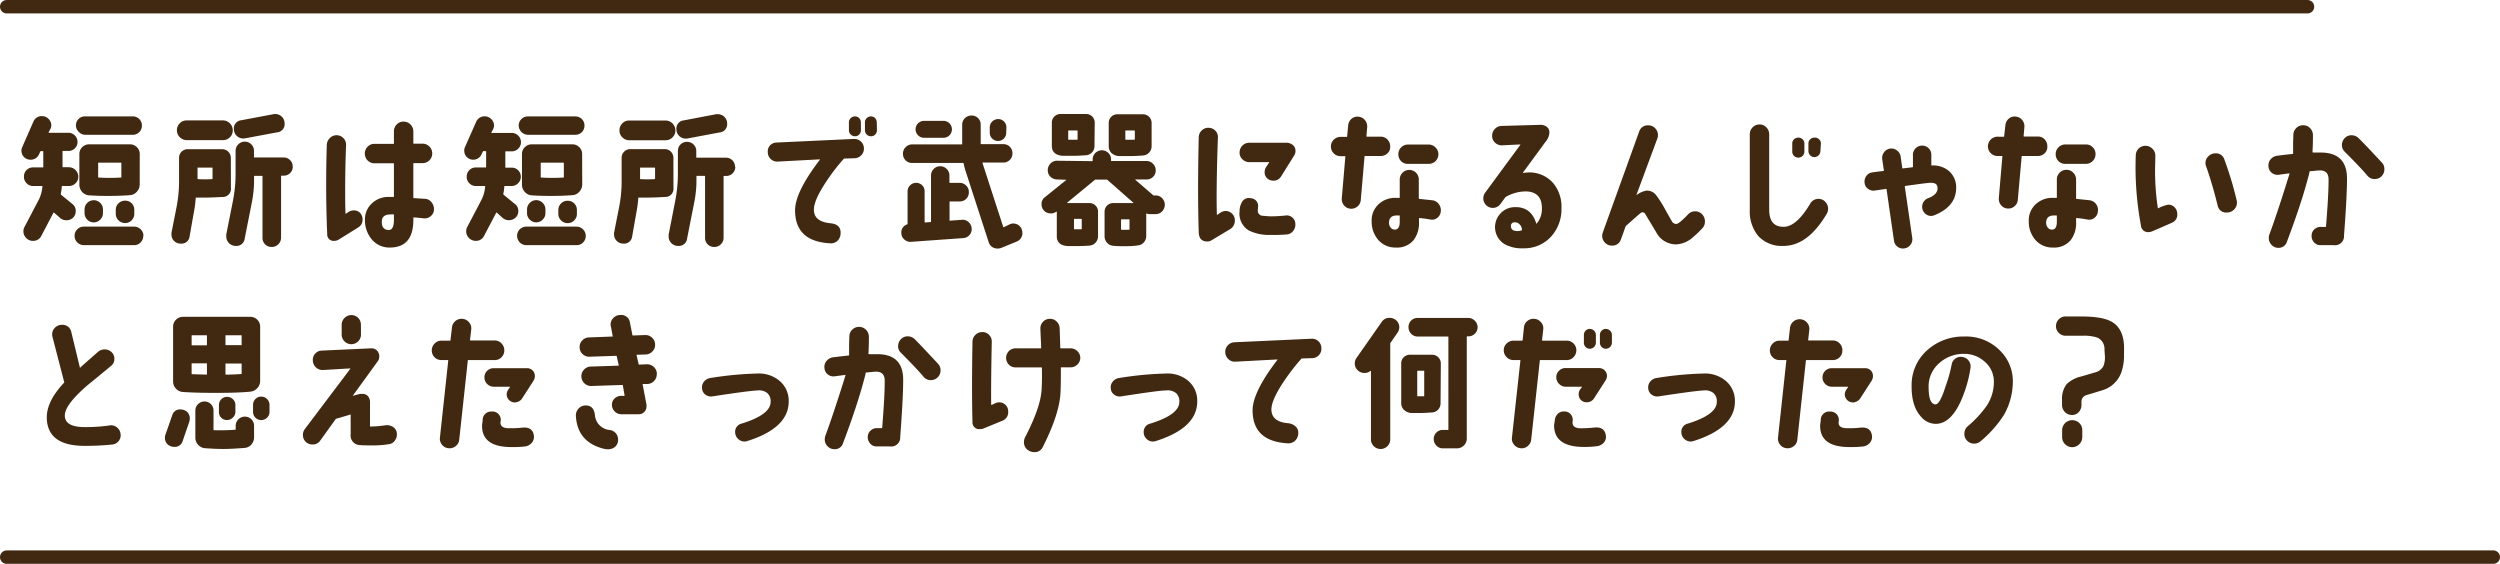 <svg xmlns="http://www.w3.org/2000/svg" viewBox="0 0 558.5 125.96"><defs><style>.cls-1{fill:#412911;}.cls-2{fill:none;stroke:#412911;stroke-linecap:round;stroke-miterlimit:10;stroke-width:3px;}</style></defs><title>アセット 16</title><g id="レイヤー_2" data-name="レイヤー 2"><g id="レイヤー_1-2" data-name="レイヤー 1"><path class="cls-1" d="M17.49,39.46a2,2,0,0,1-.6,1.47,2,2,0,0,1-1.46.62H13.91c-.07,0-.1,0-.1.1a11.66,11.66,0,0,1-.23,1.65.28.28,0,0,0,.06.2l2.59,2.12a1.84,1.84,0,0,1,.69,1.49,2,2,0,0,1-2.08,2.09,2,2,0,0,1-1.43-.53l-1.33-1.16a.09.09,0,0,0-.13,0L9.27,52.62a2,2,0,0,1-1.89,1.19,2,2,0,0,1-1.52-.63,2.08,2.08,0,0,1-.63-1.53,1.82,1.82,0,0,1,.23-.92l3.18-6.07a7.8,7.8,0,0,0,.83-3c0-.07,0-.1-.07-.1h-2a2,2,0,0,1-1.46-.62,2,2,0,0,1-.59-1.47A2,2,0,0,1,7.38,37.4H9.57c.06,0,.1,0,.1-.09V33.86a.09.09,0,0,0-.1-.1H9.14a.14.14,0,0,0-.14.1l-.26.56a2,2,0,0,1-1.89,1.26,2,2,0,0,1-2.06-2,1.94,1.94,0,0,1,.17-.8L7.45,27.2a2,2,0,0,1,1.92-1.26,2,2,0,0,1,1.46.61A2,2,0,0,1,11.46,28a1.82,1.82,0,0,1-.2.8l-.4.76c0,.07,0,.1.06.1h4.35a2,2,0,0,1,1.45.6,2,2,0,0,1,.6,1.46,2,2,0,0,1-2.05,2h-1.2a.09.09,0,0,0-.1.1v3.45c0,.06,0,.09.1.09h1.36a2.12,2.12,0,0,1,2.06,2.06ZM32,52.68a2,2,0,0,1-.6,1.48,1.93,1.93,0,0,1-1.45.61H18.75a2.08,2.08,0,0,1-2.09-2.09,2,2,0,0,1,.61-1.46,2.07,2.07,0,0,1,1.48-.59H30a2.08,2.08,0,0,1,2.05,2Zm-.3-24.62a2,2,0,0,1-.59,1.46,2,2,0,0,1-1.46.59H19.08a1.94,1.94,0,0,1-1.44-.61A2,2,0,0,1,19.08,26H29.65a2,2,0,0,1,1.46.59A2,2,0,0,1,31.7,28.06Zm-.49,13.12a2.39,2.39,0,0,1-.63,1.64A2.19,2.19,0,0,1,29,43.6c-1.46.11-3,.17-4.74.17s-3.17-.05-4.34-.13a2.24,2.24,0,0,1-1.58-.77,2.44,2.44,0,0,1-.61-1.65v-6.8a2.08,2.08,0,0,1,.65-1.55A2.16,2.16,0,0,1,20,32.24h9a2.17,2.17,0,0,1,1.57.63,2.08,2.08,0,0,1,.65,1.55ZM23,47.58a2,2,0,0,1-.6,1.47,2,2,0,0,1-2.92,0,2.06,2.06,0,0,1-.59-1.47v-.76a2.07,2.07,0,0,1,.59-1.48,2.05,2.05,0,0,1,2.92,0,2,2,0,0,1,.6,1.48Zm4.11-8V36.44a.09.09,0,0,0-.1-.1H22s-.07,0-.07.1v3.12c0,.07,0,.1.07.1a38.51,38.51,0,0,0,5,0A.09.09,0,0,0,27.1,39.56ZM30,47.74a2.07,2.07,0,0,1-.59,1.48,2,2,0,0,1-1.46.61,2.08,2.08,0,0,1-2.09-2.09v-.86a2,2,0,0,1,.61-1.46A2.07,2.07,0,0,1,28,44.83,2,2,0,0,1,30,46.88Z"/><path class="cls-1" d="M51.59,42A1.81,1.81,0,0,1,49.66,44c-1.52.09-2.79.14-3.81.14h-2c-.09,0-.13,0-.13.09a21.74,21.74,0,0,1-.3,2.56l-1.06,6a1.81,1.81,0,0,1-2,1.63,2,2,0,0,1-2.05-2.06,2,2,0,0,1,0-.36l1.13-5.73A29.86,29.86,0,0,0,40,40.65v-5.4a1.91,1.91,0,0,1,1.92-1.92h7.72a1.93,1.93,0,0,1,1.93,1.92ZM52,29.12a2.1,2.1,0,0,1-.65,1.56,2.16,2.16,0,0,1-1.57.63H41.71a2.22,2.22,0,0,1-2.19-2.19,2.16,2.16,0,0,1,.63-1.57,2.1,2.1,0,0,1,1.56-.65H49.8A2.22,2.22,0,0,1,52,29.12ZM47.48,39.89V37.54a.09.09,0,0,0-.1-.1H44.23c-.07,0-.1,0-.1.1v2.38c0,.07,0,.1.13.1a27,27,0,0,0,3.08,0C47.43,40,47.48,40,47.48,39.89Zm17.93-2.65a2,2,0,0,1-2.06,2h-.46a.09.09,0,0,0-.1.1V53.11a2,2,0,0,1-.62,1.46,2,2,0,0,1-1.47.6,2,2,0,0,1-2.06-2.06l0-13.72a.09.09,0,0,0-.1-.1H56.86c-.07,0-.1.05-.1.14,0,1.15,0,2-.07,2.65a26.9,26.9,0,0,1-.46,3.31l-1.56,7.89a1.85,1.85,0,0,1-2,1.66,2.1,2.1,0,0,1-2.12-2.13,2.54,2.54,0,0,1,0-.43L52,45.06a31.79,31.79,0,0,0,.63-6V33.69a2.06,2.06,0,0,1,3.51-1.45,2,2,0,0,1,.6,1.45v1.4c0,.06,0,.09.1.09h6.49a2,2,0,0,1,2.06,2.06Zm-1.83-9.68a1.82,1.82,0,0,1-1.65,2L54.7,30.91a2.09,2.09,0,0,1-2.45-2.05,1.82,1.82,0,0,1,1.66-2l7.22-1.36a2.09,2.09,0,0,1,2.45,2Z"/><path class="cls-1" d="M81,49.07a2,2,0,0,1-1,1.76l-4.31,2.68a1.84,1.84,0,0,1-1,.3,1.43,1.43,0,0,1-1.59-1.56Q72.69,43,73,32.4a2.26,2.26,0,0,1,.7-1.57,2.06,2.06,0,0,1,1.56-.62,2.1,2.1,0,0,1,1.49.68,2.08,2.08,0,0,1,.56,1.54q-.2,5.2-.2,10c0,1.77,0,3.51.07,5.24,0,.06,0,.09.1.06l.5-.33A2.28,2.28,0,0,1,79.05,47a1.83,1.83,0,0,1,1.41.59A2.11,2.11,0,0,1,81,49.07Zm15.94-2.15a1.89,1.89,0,0,1-.76,1.4,2,2,0,0,1-1.56.45c-.79-.09-1.53-.15-2.22-.2,0,0-.06,0-.06.1v.47q0,6.16-5.27,6.16A5.07,5.07,0,0,1,83,53.41,6.63,6.63,0,0,1,81.53,49a4.79,4.79,0,0,1,1.58-3.59A5.23,5.23,0,0,1,86.77,44h1.16s.07,0,.07-.1V36.58a.09.09,0,0,0-.1-.1H83.65a2.15,2.15,0,0,1-2.15-2.16,2.14,2.14,0,0,1,.63-1.54,2,2,0,0,1,1.52-.64H87.9A.09.09,0,0,0,88,32V29.35a2.17,2.17,0,0,1,.62-1.54,2.05,2.05,0,0,1,1.53-.64,2.09,2.09,0,0,1,1.54.64,2.12,2.12,0,0,1,.65,1.54V32c0,.06,0,.1.06.1h2a2.05,2.05,0,0,1,1.53.64,2.14,2.14,0,0,1,.63,1.54,2.15,2.15,0,0,1-2.16,2.16h-2s-.06,0-.06.1v7.59a.13.13,0,0,0,.1.13l2.58.16a1.94,1.94,0,0,1,1.43.83A2.36,2.36,0,0,1,96.94,46.92ZM88,49.07V48c0-.06,0-.1-.07-.1l-.63,0c-1.32,0-2,.52-2,1.56q-.06,1.89,1.53,1.92C87.63,51.39,88,50.62,88,49.07Z"/><path class="cls-1" d="M116.35,39.46a2,2,0,0,1-.6,1.47,2,2,0,0,1-1.46.62h-1.52c-.07,0-.1,0-.1.1a11.66,11.66,0,0,1-.23,1.65.28.28,0,0,0,.06.2l2.59,2.12a1.85,1.85,0,0,1,.7,1.49,2,2,0,0,1-.6,1.5,2.19,2.19,0,0,1-2.92.06L111,47.51a.1.1,0,0,0-.14,0l-2.68,5.11a2,2,0,0,1-1.89,1.19,2.15,2.15,0,0,1-2.15-2.16,1.93,1.93,0,0,1,.23-.92l3.18-6.07a7.8,7.8,0,0,0,.83-3c0-.07,0-.1-.07-.1h-2a2,2,0,0,1-1.46-.62,2,2,0,0,1-.59-1.47,2,2,0,0,1,.59-1.46,2,2,0,0,1,1.46-.6h2.19c.07,0,.1,0,.1-.09V33.86c0-.07,0-.1-.1-.1H108a.12.12,0,0,0-.13.1l-.27.56a2,2,0,0,1-1.89,1.26,2,2,0,0,1-2-2,1.94,1.94,0,0,1,.16-.8l2.49-5.63a2,2,0,0,1,1.92-1.26,2,2,0,0,1,1.46.61,2,2,0,0,1,.63,1.44,1.82,1.82,0,0,1-.2.8l-.4.76c0,.07,0,.1.07.1h4.34a2.06,2.06,0,1,1,0,4.11h-1.19c-.07,0-.1,0-.1.1v3.45c0,.06,0,.09.1.09h1.35a2,2,0,0,1,1.45.62A2,2,0,0,1,116.35,39.46Zm14.51,13.22a2.07,2.07,0,0,1-.59,1.48,2,2,0,0,1-1.46.61h-11.2a2.08,2.08,0,0,1-2.09-2.09,2,2,0,0,1,.61-1.46,2.07,2.07,0,0,1,1.48-.59h11.2a2.08,2.08,0,0,1,2.05,2Zm-.29-24.62a2,2,0,0,1-2.06,2.05H117.94a2.1,2.1,0,0,1-2.06-2.05,2,2,0,0,1,.6-1.46,2,2,0,0,1,1.46-.59h10.57a2,2,0,0,1,2.06,2Zm-.5,13.12a2.39,2.39,0,0,1-.63,1.64,2.19,2.19,0,0,1-1.56.78c-1.46.11-3,.17-4.74.17s-3.17-.05-4.34-.13a2.22,2.22,0,0,1-1.57-.77,2.4,2.4,0,0,1-.62-1.65v-6.8a2.08,2.08,0,0,1,.65-1.55,2.17,2.17,0,0,1,1.57-.63h9a2.16,2.16,0,0,1,1.57.63,2.08,2.08,0,0,1,.65,1.55Zm-8.22,6.4a2,2,0,0,1-.6,1.47,2,2,0,0,1-2.91,0,2,2,0,0,1-.6-1.47v-.76a2,2,0,0,1,.6-1.48,2,2,0,0,1,2.91,0,2,2,0,0,1,.6,1.48Zm4.11-8V36.44a.09.09,0,0,0-.1-.1h-5s-.06,0-.06.1v3.12c0,.07,0,.1.06.1a38.51,38.51,0,0,0,5,0C125.93,39.66,126,39.63,126,39.56Zm2.92,8.18a2,2,0,0,1-.6,1.48,2,2,0,0,1-1.46.61,2,2,0,0,1-1.47-.61,2,2,0,0,1-.62-1.48v-.86a2,2,0,0,1,.62-1.46,2,2,0,0,1,1.47-.59,2,2,0,0,1,1.46.59,2,2,0,0,1,.6,1.46Z"/><path class="cls-1" d="M150.45,42A1.81,1.81,0,0,1,148.53,44c-1.53.09-2.8.14-3.81.14h-2c-.08,0-.13,0-.13.09a21.74,21.74,0,0,1-.3,2.56l-1.06,6a1.81,1.81,0,0,1-2,1.63,2,2,0,0,1-1.45-.6,2,2,0,0,1-.6-1.46,2,2,0,0,1,0-.36l1.13-5.73a29.06,29.06,0,0,0,.56-5.64v-5.4a1.93,1.93,0,0,1,1.93-1.92h7.72a1.93,1.93,0,0,1,1.92,1.92Zm.43-12.86a2.1,2.1,0,0,1-.65,1.56,2.16,2.16,0,0,1-1.57.63h-8.09a2.12,2.12,0,0,1-1.54-.65,2.09,2.09,0,0,1-.64-1.54,2.16,2.16,0,0,1,.63-1.57,2.09,2.09,0,0,1,1.55-.65h8.09a2.22,2.22,0,0,1,2.22,2.22Zm-4.54,10.77V37.54c0-.07,0-.1-.1-.1h-3.15a.09.09,0,0,0-.1.1v2.38c0,.07,0,.1.13.1a27.19,27.19,0,0,0,3.09,0C146.29,40,146.34,40,146.34,39.89Zm17.93-2.65a2,2,0,0,1-.6,1.46,2,2,0,0,1-1.46.59h-.46a.09.09,0,0,0-.1.1V53.11a2,2,0,0,1-.61,1.46,2,2,0,0,1-1.48.6,2,2,0,0,1-2.05-2.06l0-13.72a.09.09,0,0,0-.1-.1h-1.72c-.07,0-.1.05-.1.14,0,1.15,0,2-.07,2.65a25.11,25.11,0,0,1-.46,3.31l-1.56,7.89a1.85,1.85,0,0,1-2,1.66,2.07,2.07,0,0,1-1.51-.62,2,2,0,0,1-.61-1.51,2.54,2.54,0,0,1,0-.43l1.43-7.32a31.79,31.79,0,0,0,.63-6V33.69a2,2,0,0,1,2.05-2,2,2,0,0,1,1.46.6,2,2,0,0,1,.6,1.45v1.4c0,.06,0,.09.1.09h6.49a2,2,0,0,1,2.06,2.06Zm-1.83-9.68a1.82,1.82,0,0,1-1.65,2l-7.23,1.36a2.11,2.11,0,0,1-1.84-.58,2,2,0,0,1-.61-1.47,1.82,1.82,0,0,1,1.66-2L160,25.51a2.05,2.05,0,0,1,.37,0,2.08,2.08,0,0,1,2.08,2.08Z"/><path class="cls-1" d="M193,33.13a2.08,2.08,0,0,1-.58,1.54,2.13,2.13,0,0,1-1.51.68l-2.26.07a.26.26,0,0,0-.19.1,44.62,44.62,0,0,0-4.08,5.36c-1.72,2.63-2.58,4.63-2.55,6q0,2.65,3.74,3c1.55.16,2.29.92,2.22,2.29a2.37,2.37,0,0,1-.71,1.64,2.09,2.09,0,0,1-1.67.54c-5.2-.28-7.79-2.75-7.79-7.38q0-4.05,5.53-11.27s0-.08,0-.1l-9.41.5a2.07,2.07,0,0,1-1.56-.57,2.1,2.1,0,0,1-.66-1.52A2.06,2.06,0,0,1,172,32.5a2.12,2.12,0,0,1,1.53-.66l17.19-.8A2.13,2.13,0,0,1,193,33.13Zm-.67-4.08a1.33,1.33,0,0,1-.38,1,1.26,1.26,0,0,1-.94.39,1.35,1.35,0,0,1-1.36-1.36V27.36A1.35,1.35,0,0,1,191,26a1.26,1.26,0,0,1,.94.39,1.33,1.33,0,0,1,.38,1Zm3.58,0a1.38,1.38,0,0,1-.38,1,1.26,1.26,0,0,1-.94.39,1.33,1.33,0,0,1-1.36-1.36V27.36A1.33,1.33,0,0,1,194.55,26a1.26,1.26,0,0,1,.94.39,1.37,1.37,0,0,1,.38,1Z"/><path class="cls-1" d="M217.07,51a2,2,0,0,1-1.89,2.19l-11.6.83a2,2,0,0,1-1.51-.48,1.94,1.94,0,0,1-.71-1.41,1.88,1.88,0,0,1,1.29-2,.13.13,0,0,0,.1-.14V42.74A1.92,1.92,0,0,1,206,41.38a1.84,1.84,0,0,1,.56,1.36V49.6a.09.09,0,0,0,.1.1l1.23-.1c.07,0,.1,0,.1-.1V39.23a2,2,0,0,1,.6-1.48,1.93,1.93,0,0,1,1.45-.61,2,2,0,0,1,1.46.61,2,2,0,0,1,.6,1.48v1.52c0,.07,0,.1.1.1h2.19a2,2,0,0,1,1.45.6,2,2,0,0,1,.6,1.46A2,2,0,0,1,214.42,45h-2.19c-.07,0-.1,0-.1.1V49.2c0,.07,0,.1.1.1l2.65-.2a1.93,1.93,0,0,1,1.49.5A2.09,2.09,0,0,1,217.07,51ZM228.4,52a2,2,0,0,1-1.36,2l-3.38,1.39a2,2,0,0,1-.76.13,2,2,0,0,1-2.06-1.52l-5.1-15.71a13.46,13.46,0,0,1-.46-1.76c0-.08-.07-.13-.14-.13l-11.39,0a1.93,1.93,0,0,1-1.45-.59,2.06,2.06,0,0,1-.58-1.46,2,2,0,0,1,.6-1.47,2,2,0,0,1,1.46-.62h11.07a.09.09,0,0,0,.1-.1V27.86a2,2,0,0,1,.61-1.46,2.06,2.06,0,0,1,1.47-.59,2,2,0,0,1,2.06,2.05V32.1c0,.07,0,.1.1.1h4.93a2,2,0,0,1,2.06,2.06,2,2,0,0,1-2.06,2.05h-4.57c-.06,0-.09,0-.06.07l.06.23,4.57,14.08c0,.07.06.09.1.07l1.46-.7a1.71,1.71,0,0,1,.7-.13,2,2,0,0,1,2,2ZM212.66,28.89a1.88,1.88,0,0,1-1.89,1.89h-4.31a1.87,1.87,0,0,1-1.36-.55,1.88,1.88,0,0,1,0-2.68,1.87,1.87,0,0,1,1.36-.55h4.31a1.88,1.88,0,0,1,1.89,1.89Zm12.13.76a1.82,1.82,0,0,1-.53,1.31,1.85,1.85,0,0,1-3.15-1.31V28.46A1.88,1.88,0,0,1,223,26.6a1.74,1.74,0,0,1,1.3.55,1.82,1.82,0,0,1,.53,1.31Z"/><path class="cls-1" d="M260.22,45.79a2.19,2.19,0,0,1-.63,1.46,2,2,0,0,1-1.46.59H256.9a2.12,2.12,0,0,1-.73-.13c-.06,0-.1,0-.1,0v5a2.11,2.11,0,0,1-.54,1.44,2,2,0,0,1-1.38.68C253,55,252,55,251,55c-.75,0-1.53,0-2.35-.1a1.93,1.93,0,0,1-1.34-.68,2.08,2.08,0,0,1-.55-1.44v-5.5a1.93,1.93,0,0,1,1.92-1.92h4.51c.05,0,.06,0,0-.07l-5.8-5.1a.19.19,0,0,0-.16-.07h-2.49a.2.2,0,0,0-.16.07l-6.2,5.1s0,.05,0,.07h5a1.88,1.88,0,0,1,1.36.56,1.84,1.84,0,0,1,.56,1.36v5.47a2.11,2.11,0,0,1-.54,1.44,2,2,0,0,1-1.38.68c-.9.07-1.83.1-2.78.1h-2.09c-1.61-.11-2.42-.84-2.42-2.19v-5.5s-.05,0-.1,0a1.94,1.94,0,0,1-1.22.4,2.06,2.06,0,0,1-1.49-.58,2,2,0,0,1-.6-1.48,1.88,1.88,0,0,1,.73-1.55l4.77-3.85s0-.06,0-.06l-2.06-.07a2.13,2.13,0,0,1-1.45-.61,1.94,1.94,0,0,1-.6-1.45,2.09,2.09,0,0,1,.6-1.49,1.91,1.91,0,0,1,1.45-.63L244,36c.07,0,.1,0,.1-.1v-.26a2.06,2.06,0,0,1,3.52-1.46,2,2,0,0,1,.59,1.46v.26c0,.07,0,.09.1.07h7.82a1.93,1.93,0,0,1,1.46.63,2.08,2.08,0,0,1,.6,1.49,2,2,0,0,1-2.06,2h-2.51s-.06.05,0,.07l4,3.45a.23.23,0,0,0,.16.06h.44a1.89,1.89,0,0,1,1.42.63A2.06,2.06,0,0,1,260.22,45.79ZM244.51,32.63A2,2,0,0,1,244,34a2,2,0,0,1-1.36.68c-1.13.09-2.19.13-3.18.13h-2.09c-1.59-.15-2.39-.89-2.39-2.22v-5.2a1.93,1.93,0,0,1,1.92-1.92h5.74a1.91,1.91,0,0,1,1.92,1.92Zm-3.78-1.55V29.25c0-.06,0-.1-.06-.1h-1.93a.09.09,0,0,0-.1.1v1.86c0,.07,0,.1.07.1l2,0S240.73,31.14,240.73,31.08Zm.93,20V49c0-.07,0-.1-.1-.1H240c-.05,0-.07,0-.07.1v2.12c0,.07,0,.1.07.1l1.62,0S241.66,51.12,241.66,51.06Zm15.61-18.43a2.06,2.06,0,0,1-.55,1.43,2,2,0,0,1-1.38.66c-1.12.09-2.17.13-3.14.13h-2.09a2.67,2.67,0,0,1-1.86-.73,2.16,2.16,0,0,1-.56-1.49v-5.2a1.91,1.91,0,0,1,1.92-1.92h5.73a1.93,1.93,0,0,1,1.93,1.92Zm-4.94,18.59V49.1a.09.09,0,0,0-.1-.1h-1.69a.09.09,0,0,0-.1.1v2.12c0,.07,0,.1.07.1a17,17,0,0,0,1.75,0C252.31,51.32,252.33,51.29,252.33,51.22Zm1.19-20.14V29.25a.09.09,0,0,0-.1-.1H251.5a.09.09,0,0,0-.1.1v1.86c0,.07,0,.1.07.1l2,0S253.52,31.14,253.52,31.08Z"/><path class="cls-1" d="M275.86,49.24a2.2,2.2,0,0,1-1.13,2l-4.14,2.48a1.63,1.63,0,0,1-.86.23c-1.24,0-1.88-.66-1.93-2q-.29-9,0-21.31a2.15,2.15,0,0,1,.68-1.51,2.05,2.05,0,0,1,1.54-.58,2.12,2.12,0,0,1,1.5.65,2,2,0,0,1,.56,1.5q-.4,11.31-.23,17.24c0,.08,0,.11.06.06l.7-.46a2.16,2.16,0,0,1,1.22-.4,2,2,0,0,1,1.43.61A2,2,0,0,1,275.86,49.24Zm13.52.79a2.21,2.21,0,0,1-.5,1.57,1.92,1.92,0,0,1-1.42.78c-1.24.09-2.45.13-3.62.1a10.18,10.18,0,0,1-4.87-1,4.4,4.4,0,0,1-2.05-4.28,4,4,0,0,1,.59-2.15,1.75,1.75,0,0,1,1.93-.76,1.71,1.71,0,0,1,1.62,1.85A7.61,7.61,0,0,0,281,47a1.1,1.1,0,0,0,1,1.2c.18,0,.77.08,1.76.13.51,0,1.61,0,3.31-.17A1.92,1.92,0,0,1,289.38,50Zm-.27-15.28-2.88,4.61a1.94,1.94,0,0,1-1.76,1,2,2,0,0,1-1.39-.53,1.79,1.79,0,0,1-.56-1.36,2.21,2.21,0,0,1,.4-1.26l.62-.92s0,0,0-.07H279.1a2.14,2.14,0,0,1-1.54-.63,2,2,0,0,1-.64-1.52,2.19,2.19,0,0,1,2.18-2.19l8.19,0a2.33,2.33,0,0,1,1.51.5,1.64,1.64,0,0,1,.61,1.36A1.82,1.82,0,0,1,289.11,34.75Z"/><path class="cls-1" d="M310.57,32.7a1.92,1.92,0,0,1-.59,1.54,2.14,2.14,0,0,1-1.56.61l-3.48,0a.09.09,0,0,0-.1.1L304,44.66a2.05,2.05,0,0,1-.76,1.48,2.1,2.1,0,0,1-1.59.48,2.06,2.06,0,0,1-1.43-.78,2.2,2.2,0,0,1-.46-1.58l.79-9.27c0-.07,0-.1-.06-.1h-.86a2.16,2.16,0,1,1,0-4.31h1.22c.07,0,.1,0,.1-.1l.23-2.45a2.22,2.22,0,0,1,.75-1.49,2,2,0,0,1,1.57-.47,2.08,2.08,0,0,1,1.44.78,2.17,2.17,0,0,1,.49,1.58l-.17,2a.09.09,0,0,0,.1.1h3.08a2,2,0,0,1,1.51.63A2.17,2.17,0,0,1,310.57,32.7Zm11.31,14.51a2.06,2.06,0,0,1-.78,1.46,1.88,1.88,0,0,1-1.58.37,22.86,22.86,0,0,0-2.45-.33s0,0-.07.09v.8a6.16,6.16,0,0,1-1.26,4.11,4.79,4.79,0,0,1-3.91,1.59,5,5,0,0,1-3.94-1.72,6.15,6.15,0,0,1-1.46-4.11,4.9,4.9,0,0,1,1.51-3.81,5.4,5.4,0,0,1,3.89-1.46h.77c.06,0,.1,0,.1-.07v-4a2.16,2.16,0,0,1,.63-1.55,2.12,2.12,0,0,1,3,0,2.16,2.16,0,0,1,.63,1.55v4.2a.09.09,0,0,0,.1.1l2.85.3a2.1,2.1,0,0,1,1.48.81A2.28,2.28,0,0,1,321.88,47.21Zm-9.18,2.32V48.24c0-.06,0-.1-.07-.1l-.6,0c-1.1,0-1.68.51-1.72,1.52a1.72,1.72,0,0,0,.33,1.15,1.17,1.17,0,0,0,1,.48C312.34,51.28,312.7,50.7,312.7,49.53Zm8.64-15.07a2.15,2.15,0,0,1-2.15,2.15h-4.61A2.07,2.07,0,0,1,313,36a2.14,2.14,0,0,1-.61-1.56,2.15,2.15,0,0,1,2.15-2.15l4.61,0a2.06,2.06,0,0,1,1.52.63A2.08,2.08,0,0,1,321.34,34.46Z"/><path class="cls-1" d="M348.83,46.55a9.07,9.07,0,0,1-2.4,6.4,8.13,8.13,0,0,1-6.21,2.52,7.79,7.79,0,0,1-4.21-1,4.45,4.45,0,0,1-.81-6.78,4.39,4.39,0,0,1,3-1.41q3.84-.2,5,3.65c0,.06.06.08.1,0a5,5,0,0,0,1.16-3.41c0-2.34-1.07-3.59-3.28-3.75a8.87,8.87,0,0,0-4.8,1.23l-.13.13-1.06,1.46a2.11,2.11,0,0,1-3.2.23,2.14,2.14,0,0,1-.18-2.81l7.82-10.64s0-.08,0-.1l-4.07.2a2.08,2.08,0,0,1-1.56-.6,2,2,0,0,1-.66-1.52,2.14,2.14,0,0,1,.61-1.54,2.11,2.11,0,0,1,1.51-.68l8.61-.24a2.24,2.24,0,0,1,1.45.42,1.47,1.47,0,0,1,.61,1.24,3.22,3.22,0,0,1-.76,2l-5.14,7s0,.08,0,.1a8.88,8.88,0,0,1,1.66-.13,7,7,0,0,1,5.17,2.48A8.22,8.22,0,0,1,348.83,46.55ZM340,51.32a1.67,1.67,0,0,0-.49-1.16,1.39,1.39,0,0,0-1.13-.49.76.76,0,0,0-.83.89c0,.71.51,1.06,1.46,1.06a2.93,2.93,0,0,0,.93-.16A.16.16,0,0,0,340,51.32Z"/><path class="cls-1" d="M380.3,51A26.7,26.7,0,0,1,378,53.18a6,6,0,0,1-3.61,1.42A5,5,0,0,1,370,51.89l-2.51-4.18a.57.57,0,0,0-.47-.26.6.6,0,0,0-.53.16q-.76.63-3.25,2.85l-.1.17-1,2.78a2,2,0,0,1-2.05,1.46,2.06,2.06,0,0,1-1.53-.65,2.12,2.12,0,0,1-.63-1.54,2.39,2.39,0,0,1,.13-.73l8.12-22.53A2,2,0,0,1,368.24,28a2.06,2.06,0,0,1,1.52.65,2.17,2.17,0,0,1,.5,2.27l-4.67,12.59a.13.13,0,0,0,0,.07,5.33,5.33,0,0,1,2.22-1,2.58,2.58,0,0,1,2.15,1,22.4,22.4,0,0,1,1.83,2.82c.55,1,1.11,2,1.69,3a1.12,1.12,0,0,0,1,.63c.4,0,1.27-.71,2.62-2.12a2.1,2.1,0,0,1,1.59-.7,2.07,2.07,0,0,1,1.56.66,2.25,2.25,0,0,1,.63,1.59A2.12,2.12,0,0,1,380.3,51Z"/><path class="cls-1" d="M408.1,47.74q-4.22,7.2-9.71,7.2a7.15,7.15,0,0,1-5.6-2.22,8.62,8.62,0,0,1-1.89-5.8q0-3.62,0-16.94a2.12,2.12,0,0,1,.65-1.54,2.09,2.09,0,0,1,1.54-.64,2,2,0,0,1,1.52.66,2.18,2.18,0,0,1,.63,1.56l0,16.83q0,3.94,3.38,3.81c1.83-.07,3.76-1.78,5.77-5.14a2.07,2.07,0,0,1,1.85-1.09,2,2,0,0,1,1.53.66,2.2,2.2,0,0,1,.63,1.56A2.05,2.05,0,0,1,408.1,47.74Zm-5-14a1.36,1.36,0,1,1-2.71,0V32.07a1.24,1.24,0,0,1,.39-.94,1.39,1.39,0,0,1,1.93,0,1.24,1.24,0,0,1,.39.94Zm3.58,0a1.37,1.37,0,0,1-1.36,1.36A1.35,1.35,0,0,1,404,33.76V32.07a1.24,1.24,0,0,1,.39-.94,1.34,1.34,0,0,1,1-.39,1.3,1.3,0,0,1,1,.39,1.22,1.22,0,0,1,.4.94Z"/><path class="cls-1" d="M437,42.21q-.13,4-4.94,5.9a1.72,1.72,0,0,1-.66.13,1.9,1.9,0,0,1-1.4-.61,2,2,0,0,1-.59-1.41,2.06,2.06,0,0,1,1.49-2c1.3-.53,1.95-1.25,1.95-2.15s-.51-1.25-1.55-1.23c-.62,0-2.5.26-5.64.7-.08,0-.13.06-.13.13l1.66,11.43a2,2,0,0,1-.37,1.56,2,2,0,0,1-1.36.83,2,2,0,0,1-1.55-.37,2,2,0,0,1-.8-1.39l-1.65-11.43a.09.09,0,0,0-.1-.1l-2.49.36a2,2,0,0,1-1.54-.36,1.89,1.89,0,0,1-.78-1.36,2.1,2.1,0,0,1,.4-1.54,1.9,1.9,0,0,1,1.34-.79c.56-.08,1.4-.19,2.5-.32a.13.13,0,0,0,.07-.13l-.37-2.45a2.07,2.07,0,0,1,.38-1.55,2,2,0,0,1,2.89-.46,2,2,0,0,1,.84,1.34l.37,2.59c0,.06,0,.1.06.1l2.26-.27a.1.1,0,0,0,.06-.1V34.59a2.06,2.06,0,0,1,3.52-1.46,2,2,0,0,1,.59,1.46v2.28c0,.07,0,.1.07.1a5.47,5.47,0,0,1,4,1.35A4.9,4.9,0,0,1,437,42.21Z"/><path class="cls-1" d="M457.37,32.7a1.92,1.92,0,0,1-.59,1.54,2.14,2.14,0,0,1-1.56.61l-3.48,0c-.07,0-.1,0-.1.1l-.86,9.67a2.05,2.05,0,0,1-.76,1.48,2.1,2.1,0,0,1-1.59.48,2.06,2.06,0,0,1-1.43-.78,2.2,2.2,0,0,1-.46-1.58l.79-9.27c0-.07,0-.1-.06-.1h-.86a2.16,2.16,0,1,1,0-4.31h1.22c.07,0,.1,0,.1-.1L448,28a2.22,2.22,0,0,1,.75-1.49,2,2,0,0,1,1.57-.47,2.08,2.08,0,0,1,1.44.78,2.17,2.17,0,0,1,.49,1.58l-.17,2a.09.09,0,0,0,.1.1h3.08a2,2,0,0,1,1.51.63A2.17,2.17,0,0,1,457.37,32.7Zm11.3,14.51a2,2,0,0,1-.77,1.46,1.88,1.88,0,0,1-1.58.37,22.86,22.86,0,0,0-2.45-.33s0,0-.07.09v.8a6.16,6.16,0,0,1-1.26,4.11,4.79,4.79,0,0,1-3.91,1.59,5,5,0,0,1-3.94-1.72,6.15,6.15,0,0,1-1.46-4.11,4.9,4.9,0,0,1,1.51-3.81,5.4,5.4,0,0,1,3.89-1.46h.77c.06,0,.1,0,.1-.07v-4a2.19,2.19,0,0,1,.62-1.55,2.05,2.05,0,0,1,1.53-.64,2,2,0,0,1,1.52.64,2.16,2.16,0,0,1,.63,1.55v4.2a.09.09,0,0,0,.1.1l2.85.3a2.1,2.1,0,0,1,1.48.81A2.22,2.22,0,0,1,468.67,47.21Zm-9.17,2.32V48.24c0-.06,0-.1-.07-.1l-.6,0c-1.1,0-1.68.51-1.72,1.52a1.72,1.72,0,0,0,.33,1.15,1.17,1.17,0,0,0,1,.48C459.14,51.28,459.5,50.7,459.5,49.53Zm8.64-15.07A2.15,2.15,0,0,1,466,36.61h-4.61a2.07,2.07,0,0,1-1.54-.63,2.14,2.14,0,0,1-.61-1.56,2.15,2.15,0,0,1,2.15-2.15l4.61,0a2.06,2.06,0,0,1,1.52.63A2.08,2.08,0,0,1,468.14,34.46Z"/><path class="cls-1" d="M486.18,46.85a2.19,2.19,0,0,1,.23,1,1.92,1.92,0,0,1-1.23,1.92c-1.35.6-2.79,1.23-4.34,1.89a2.4,2.4,0,0,1-.93.2,1.57,1.57,0,0,1-1.62-1.46,71,71,0,0,1-1.16-15.71,2.16,2.16,0,0,1,.68-1.54,2.18,2.18,0,0,1,3.1.14,2.07,2.07,0,0,1,.59,1.57c0,1.17-.06,2.25-.06,3.25a56.42,56.42,0,0,0,.63,8.42s0,0,.06,0a8.89,8.89,0,0,1,2.22-.8A1.92,1.92,0,0,1,486.18,46.85Zm13.48-2.15a2,2,0,0,1,.07.56,2.11,2.11,0,0,1-.66,1.57,2.23,2.23,0,0,1-1.59.65,1.92,1.92,0,0,1-2.06-1.59q-1.26-5.07-2.58-8.75a2,2,0,0,1-.14-.7,2.06,2.06,0,0,1,.67-1.54,2.15,2.15,0,0,1,1.55-.64,1.93,1.93,0,0,1,2,1.36A77.16,77.16,0,0,1,499.66,44.7Z"/><path class="cls-1" d="M524.32,39.89q0,4-.67,12.76a2,2,0,0,1-2.28,2.12l-3,0a1.82,1.82,0,0,1-1.43-.65,2.08,2.08,0,0,1-.53-1.51,1.92,1.92,0,0,1,.65-1.41,2,2,0,0,1,1.47-.51l1,0c.07,0,.1,0,.1-.1q.6-7.35.57-10.5c0-1.46-.75-2.13-2.26-2-.31,0-.93.1-1.88.16-.05,0-.08,0-.1.1-.09.45-.21.94-.37,1.49Q514.07,45.6,510.9,54A1.91,1.91,0,0,1,509,55.37a2.06,2.06,0,0,1-1.52-.65,2.12,2.12,0,0,1-.63-1.54,2.32,2.32,0,0,1,.13-.8c1.06-2.82,2.51-7.18,4.34-13.05,0-.09.08-.27.17-.53,0,0,0-.07-.07-.07q-1.15.14-2.28.3a2,2,0,0,1-1.59-.4,1.89,1.89,0,0,1-.77-1.42,2.08,2.08,0,0,1,.47-1.61,2.28,2.28,0,0,1,1.49-.81c.82-.11,2-.25,3.41-.4.07,0,.11,0,.13-.07,0-.42,0-1.09,0-2s.05-1.63.05-2.12a2.16,2.16,0,0,1,.63-1.57,2.1,2.1,0,0,1,1.56-.65,2.06,2.06,0,0,1,1.54.63,2.26,2.26,0,0,1,.65,1.56c0,.79,0,2.06-.1,3.81l.1.1,1.39,0Q524.32,33.92,524.32,39.89Zm7.78-3.58a2,2,0,0,1,.57,1.46A2.15,2.15,0,0,1,530.48,40a2,2,0,0,1-1.56-.7q-1.45-1.75-5.17-5.47a1.94,1.94,0,0,1-.56-1.42,2.14,2.14,0,0,1,.61-1.54,2,2,0,0,1,1.51-.65,2.2,2.2,0,0,1,1.62.66Q528.3,32.21,532.1,36.31Z"/><path class="cls-1" d="M26.93,96.91a2,2,0,0,1-.4,1.59,2,2,0,0,1-1.42.8,56.72,56.72,0,0,1-6.66.3q-7.95-.16-8-6.36c0-2.39,1.27-5,3.88-7.76a.15.15,0,0,0,0-.16L11.72,75.24a2.33,2.33,0,0,1-.07-.53,2.06,2.06,0,0,1,.65-1.52,2.14,2.14,0,0,1,1.54-.63,2,2,0,0,1,2.09,1.62l1.92,7.95c0,.07,0,.08.07,0,1-.93,2.37-2.11,4-3.55a2.27,2.27,0,0,1,3,.08,2,2,0,0,1,.63,1.51,1.91,1.91,0,0,1-.73,1.56l-4.47,3.68a31.94,31.94,0,0,0-3.68,3.41q-2.19,2.42-2.19,4c0,1.66,1.38,2.52,4.08,2.59a37.16,37.16,0,0,0,5.93-.37,2,2,0,0,1,1.59.4A2.09,2.09,0,0,1,26.93,96.91Z"/><path class="cls-1" d="M42.25,94.33l-1.46,4.24a1.8,1.8,0,0,1-1.89,1.26,2,2,0,0,1-.83-.17,1.92,1.92,0,0,1-1.22-1.92A2.17,2.17,0,0,1,37,97l1.49-4.27a1.78,1.78,0,0,1,1.86-1.26,2.19,2.19,0,0,1,.83.16,1.94,1.94,0,0,1,1.22,1.92A2.48,2.48,0,0,1,42.25,94.33Zm15.87-9.25a2.33,2.33,0,0,1-.64,1.63,2.43,2.43,0,0,1-1.58.79c-1.85.18-4.34.27-7.45.27s-5.73-.07-7.56-.2a2.26,2.26,0,0,1-1.59-.75,2.32,2.32,0,0,1-.63-1.64V73a2.17,2.17,0,0,1,.65-1.58,2.13,2.13,0,0,1,1.57-.64h15A2.19,2.19,0,0,1,58.12,73Zm-11.89-8V75c0-.07,0-.1-.07-.1H42.91c-.06,0-.1,0-.1.07v2.08a.09.09,0,0,0,.1.1h3.25S46.23,77.13,46.23,77.06Zm0,6.53V81.27c0-.06,0-.1-.07-.1H42.91a.09.09,0,0,0-.1.1v2.22a.09.09,0,0,0,.1.1l3.22.1A.09.09,0,0,0,46.23,83.59Zm10.53,14a2.52,2.52,0,0,1-.59,1.69,2.21,2.21,0,0,1-1.59.77c-1.95.15-3.5.23-4.68.23s-2.53-.06-4.07-.17a2.24,2.24,0,0,1-1.56-.76,2.34,2.34,0,0,1-.63-1.62V91.74a2,2,0,0,1,.6-1.45,2,2,0,0,1,1.46-.6,2,2,0,0,1,2,2V96a.09.09,0,0,0,.1.1A44.18,44.18,0,0,0,52.59,96s.06,0,.06-.1v-.76a2.06,2.06,0,0,1,3.52-1.46,2,2,0,0,1,.59,1.46ZM52.59,92A1.7,1.7,0,0,1,52,93.3a1.78,1.78,0,0,1-1.31.53,1.72,1.72,0,0,1-1.29-.53A1.76,1.76,0,0,1,48.91,92V90.49a1.8,1.8,0,0,1,.53-1.3,1.76,1.76,0,0,1,1.29-.53,1.82,1.82,0,0,1,1.31.53,1.74,1.74,0,0,1,.55,1.3Zm1.39-15V75c0-.07,0-.1-.1-.1H50.47c-.07,0-.1,0-.1.1v2c0,.07,0,.1.1.1h3.41C54,77.16,54,77.13,54,77.06Zm0,6.37V81.31c0-.07,0-.1-.1-.1H50.47c-.07,0-.1,0-.1.1v2.28c0,.07,0,.1.1.1.24,0,1.38,0,3.41-.13A.13.13,0,0,0,54,83.43Zm6.23,8.65a1.72,1.72,0,0,1-.55,1.29,1.82,1.82,0,0,1-1.31.53,1.81,1.81,0,0,1-1.82-1.82V90.45a1.84,1.84,0,0,1,.53-1.31,1.76,1.76,0,0,1,1.29-.54,1.86,1.86,0,0,1,1.86,1.85Z"/><path class="cls-1" d="M88.64,96.68a2.3,2.3,0,0,1-.38,1.68,1.86,1.86,0,0,1-1.4.87,20.2,20.2,0,0,1-3.09.27c-1.76,0-2.87,0-3.31-.07A2.13,2.13,0,0,1,78.34,97V92.67c0-.06,0-.09-.07-.06l-3.11.92a.22.22,0,0,0-.17.1l-3.44,4.78a2,2,0,0,1-1.73.89,2.17,2.17,0,0,1-1.29-.4,2.1,2.1,0,0,1-.86-1.75,2.08,2.08,0,0,1,.4-1.26l10.2-13.52c0-.05,0-.07,0-.07l-6.13.36a2.17,2.17,0,0,1-2.25-2.08A2,2,0,0,1,70.42,79a2,2,0,0,1,1.49-.68l10.94-.5a1.72,1.72,0,0,1,1.39.51,1.89,1.89,0,0,1,.49,1.31,1.83,1.83,0,0,1-.29,1l-5.6,7.72s0,.07,0,.07l1.42-.4A2.3,2.3,0,0,1,81,88a1.52,1.52,0,0,1,1.3.63,2.11,2.11,0,0,1,.36,1.22v5.34a.09.09,0,0,0,.1.1A25.73,25.73,0,0,0,86.16,95a2.45,2.45,0,0,1,1.62.37A1.8,1.8,0,0,1,88.64,96.68Zm-8-21.8a2.16,2.16,0,0,1-4.31,0V72.52A2.14,2.14,0,0,1,77,71a2.14,2.14,0,0,1,3,0,2.14,2.14,0,0,1,.63,1.54Z"/><path class="cls-1" d="M112.66,78.29a2.08,2.08,0,0,1-.63,1.53,2.05,2.05,0,0,1-1.52.62h-5.9a.09.09,0,0,0-.1.1l-1.92,17.7a2,2,0,0,1-.81,1.44,2.13,2.13,0,0,1-1.61.45,2,2,0,0,1-1.44-.8,2.1,2.1,0,0,1-.45-1.59l1.86-17.2c0-.06,0-.1-.07-.1H98.61a2.13,2.13,0,0,1-2.15-2.15,2.12,2.12,0,0,1,.63-1.54,2.06,2.06,0,0,1,1.52-.65h1.93q.09,0,.09-.06l.34-2.89a2.16,2.16,0,0,1,2.38-1.92,2.11,2.11,0,0,1,1.46.8,2,2,0,0,1,.46,1.59L105,76s0,.06.07.06h5.43a2,2,0,0,1,1.52.65A2.12,2.12,0,0,1,112.66,78.29Zm6.6,19a2,2,0,0,1-.45,1.62,2.34,2.34,0,0,1-1.54.83,24.13,24.13,0,0,1-3.38.13c-4.18-.08-6.24-1.7-6.2-4.83,0-.18.07-.55.14-1.1a1.88,1.88,0,0,1,2-2,1.85,1.85,0,0,1,2,2.25c-.13.86.36,1.35,1.46,1.46a23.14,23.14,0,0,0,3.52-.13C118.26,95.42,119.08,96,119.26,97.28Zm-.14-12.13-2.41,3.74a2,2,0,0,1-1.76,1,1.81,1.81,0,0,1-1.76-1.75,1.91,1.91,0,0,1,.37-1.13l.36-.53s0-.08,0-.1h-3.61a2.08,2.08,0,0,1-2.09-2.09,2,2,0,0,1,.61-1.46,2.07,2.07,0,0,1,1.48-.59h7.39a1.76,1.76,0,0,1,1.27.49,1.68,1.68,0,0,1,.52,1.26A1.93,1.93,0,0,1,119.12,85.15Z"/><path class="cls-1" d="M135.78,100.36a2.85,2.85,0,0,1-.73-.07q-6-1.42-6.39-7.25a2.29,2.29,0,0,1,.51-1.68,2.13,2.13,0,0,1,1.54-.78c1.28-.06,2,.63,2.19,2.09a3.64,3.64,0,0,0,3.18,3.38,2.12,2.12,0,0,1,2,2.16,2,2,0,0,1-.63,1.57A2.29,2.29,0,0,1,135.78,100.36Zm10.94-16.83a2.09,2.09,0,0,1-.58,1.55,2.05,2.05,0,0,1-1.51.7l-1,0c-.06,0-.09,0-.06.1l.86,4.54a2.05,2.05,0,0,1,0,.37,1.69,1.69,0,0,1-.5,1.24,1.64,1.64,0,0,1-1.22.51H138.8a2,2,0,0,1-1.48-.63,2,2,0,0,1-.61-1.49,1.83,1.83,0,0,1,.61-1.42,2.13,2.13,0,0,1,1.51-.57h.6a.09.09,0,0,0,.1-.1l-.4-2.31A.09.09,0,0,0,139,86l-6.86.23a2.1,2.1,0,0,1-1.56-.58,2.13,2.13,0,0,1-.7-1.51,2.09,2.09,0,0,1,.58-1.55,2.07,2.07,0,0,1,1.51-.7l6.16-.2c.07,0,.1,0,.1-.1l-.46-2c0-.07,0-.1-.1-.1l-5.93.2a2.11,2.11,0,0,1-1.57-.57,2,2,0,0,1-.68-1.52,2,2,0,0,1,.58-1.54,2.09,2.09,0,0,1,1.5-.68l5.24-.2c.07,0,.09,0,.07-.07l-.4-2.15a1.21,1.21,0,0,1-.07-.43,2.06,2.06,0,0,1,.65-1.53,2.12,2.12,0,0,1,1.54-.63A1.94,1.94,0,0,1,140.72,72l.56,2.85a.09.09,0,0,0,.1.1l2.72-.1a2.11,2.11,0,0,1,1.56.58,2.08,2.08,0,0,1,.69,1.51,2.05,2.05,0,0,1-.58,1.55,2.09,2.09,0,0,1-1.5.7l-2,.06s-.06,0-.06.1l.46,2a.09.09,0,0,0,.1.1l1.72-.07a2.19,2.19,0,0,1,2.26,2.09Z"/><path class="cls-1" d="M176.2,89.69q0,5.93-9.28,8.85a2.35,2.35,0,0,1-.6.1,2.12,2.12,0,0,1-2.09-2.09,1.87,1.87,0,0,1,1.46-1.92q6.44-2,6.46-4.81a2.42,2.42,0,0,0-.73-2,2.91,2.91,0,0,0-2.12-.6q-2,.08-10.14,1.33a2,2,0,0,1-1.55-.38,1.81,1.81,0,0,1-.77-1.38,2,2,0,0,1,.45-1.55,2.22,2.22,0,0,1,1.44-.8,76.72,76.72,0,0,1,10.67-1,7.14,7.14,0,0,1,4.81,1.69A5.82,5.82,0,0,1,176.2,89.69Z"/><path class="cls-1" d="M201.77,84.85q0,4-.66,12.76a2,2,0,0,1-2.29,2.12l-3,0a1.82,1.82,0,0,1-1.43-.65,2.12,2.12,0,0,1-.53-1.51,1.88,1.88,0,0,1,.65-1.4,2,2,0,0,1,1.47-.52l1,0c.06,0,.1,0,.1-.09q.59-7.36.56-10.51c0-1.46-.75-2.13-2.25-2-.31,0-.94.1-1.89.17-.05,0-.08,0-.1.09-.09.45-.21.94-.37,1.5q-1.52,5.76-4.7,14.21a1.88,1.88,0,0,1-1.92,1.33,2.06,2.06,0,0,1-1.53-.65,2.12,2.12,0,0,1-.63-1.54,2.58,2.58,0,0,1,.13-.8q1.59-4.23,4.35-13a5.37,5.37,0,0,1,.16-.53c0-.05,0-.07-.07-.07q-1.16.14-2.28.3a2,2,0,0,1-1.59-.4,1.85,1.85,0,0,1-.76-1.42,2,2,0,0,1,.46-1.61,2.28,2.28,0,0,1,1.49-.81c.82-.11,2-.24,3.41-.4a.14.14,0,0,0,.14-.07c0-.41,0-1.09,0-2s.05-1.63.05-2.12a2.16,2.16,0,0,1,.63-1.57,2.19,2.19,0,0,1,3.09,0,2.26,2.26,0,0,1,.65,1.56c0,.79,0,2.07-.1,3.81l.1.1,1.39,0Q201.77,78.89,201.77,84.85Zm7.79-3.58a2.08,2.08,0,0,1,.56,1.46,2.15,2.15,0,0,1-2.19,2.19,2,2,0,0,1-1.56-.7q-1.45-1.75-5.16-5.47a1.91,1.91,0,0,1-.57-1.42,2.19,2.19,0,0,1,.61-1.54,2,2,0,0,1,1.51-.65,2.21,2.21,0,0,1,1.63.67Q205.74,77.16,209.56,81.27Z"/><path class="cls-1" d="M225.23,92a2,2,0,0,1-1.32,2l-4.21,1.73a1.9,1.9,0,0,1-.73.13,1.51,1.51,0,0,1-1.72-1.66q-.19-6.8,0-17.86a2.17,2.17,0,0,1,2.22-2.15,2,2,0,0,1,1.51.64,2.05,2.05,0,0,1,.58,1.54q-.19,9.64-.13,14.09s0,0,.1,0l.79-.36A2,2,0,0,1,225.23,92Zm16.11-12.1a2.06,2.06,0,0,1-.65,1.53,2.12,2.12,0,0,1-1.54.63H237.1c-.07,0-.1,0-.1.1,0,1.65,0,3.43-.07,5.33q-.17,4.88-4,12.43A1.94,1.94,0,0,1,231,101a2.17,2.17,0,0,1-1.16-.33l0,0a2.07,2.07,0,0,1-1.09-1.92,2.5,2.5,0,0,1,.29-1.13q3.42-6.6,3.65-10.54c.09-1.48.11-3.11.07-4.9,0-.07-.06-.1-.1-.1h-5.77a2.06,2.06,0,0,1-1.52-.63,2.16,2.16,0,0,1,0-3,2.06,2.06,0,0,1,1.52-.63h5.6c.07,0,.1,0,.1-.07,0-.9-.1-2.34-.17-4.3a2.07,2.07,0,0,1,.57-1.54,2,2,0,0,1,1.49-.68,2,2,0,0,1,1.56.59,2.14,2.14,0,0,1,.69,1.53l.14,4.4s0,.07.09.07h2.19a2.12,2.12,0,0,1,1.54.63A2.06,2.06,0,0,1,241.34,79.91Z"/><path class="cls-1" d="M267.46,89.69q0,5.93-9.28,8.85a2.35,2.35,0,0,1-.59.1,2,2,0,0,1-1.48-.62,2,2,0,0,1-.61-1.47A1.86,1.86,0,0,1,257,94.63c4.28-1.33,6.44-2.93,6.46-4.81a2.45,2.45,0,0,0-.73-2,2.94,2.94,0,0,0-2.12-.6c-1.3,0-4.69.49-10.14,1.33a2,2,0,0,1-1.56-.38,1.8,1.8,0,0,1-.76-1.38,2,2,0,0,1,.45-1.55,2.18,2.18,0,0,1,1.44-.8,76.45,76.45,0,0,1,10.67-1,7.12,7.12,0,0,1,4.8,1.69A5.79,5.79,0,0,1,267.46,89.69Z"/><path class="cls-1" d="M295.2,77.79a2.06,2.06,0,0,1-.56,1.56,2.12,2.12,0,0,1-1.53.66l-2.25.07a.2.2,0,0,0-.17.1,48.32,48.32,0,0,0-4.11,5.37q-2.58,3.95-2.55,6,.08,2.69,3.75,3a2.78,2.78,0,0,1,1.65.72,1.82,1.82,0,0,1,.6,1.57,2.33,2.33,0,0,1-.73,1.64,2.18,2.18,0,0,1-1.69.55q-7.78-.46-7.78-7.36,0-4.08,5.56-11.3a.13.13,0,0,0,0-.07l-9.45.5a2,2,0,0,1-1.54-.59,2.21,2.21,0,0,1-.68-1.53,2.08,2.08,0,0,1,.58-1.54,2.13,2.13,0,0,1,1.51-.68l17.2-.79a2,2,0,0,1,1.54.58A2.1,2.1,0,0,1,295.2,77.79Z"/><path class="cls-1" d="M312.21,74.31l-1.56,2.26a.2.2,0,0,0-.07.16V98a2.16,2.16,0,1,1-4.31,0V82.83s0,0-.06,0a2.11,2.11,0,0,1-1.39.49,2.08,2.08,0,0,1-1.53-.63,2,2,0,0,1-.63-1.52,2.08,2.08,0,0,1,.4-1.23l5.6-8a2,2,0,0,1,1.79-.93,2.17,2.17,0,0,1,1.23.37,2.05,2.05,0,0,1,.92,1.79A2.08,2.08,0,0,1,312.21,74.31Zm9.61,15.74a2.09,2.09,0,0,1-.53,1.45,2,2,0,0,1-1.36.64c-1.28.09-2.21.13-2.79.13q-1.51,0-1.89,0a2.68,2.68,0,0,1-1.67-.78,2.09,2.09,0,0,1-.55-1.41l0-8.91a1.91,1.91,0,0,1,1.92-1.92l5,0a1.93,1.93,0,0,1,1.93,1.92Zm8.28-17a2,2,0,0,1-.6,1.47,1.94,1.94,0,0,1-1.45.62h-.27c-.07,0-.1,0-.1.1V97.94a2.19,2.19,0,0,1-2.22,2.22l-3.11,0a1.94,1.94,0,0,1-1.45-.6,2.15,2.15,0,0,1-.61-1.46,2,2,0,0,1,.58-1.45,1.93,1.93,0,0,1,1.44-.6h1.16c.07,0,.1,0,.1-.1V75.28c0-.07,0-.1-.1-.1h-6.76a2,2,0,0,1-1.46-.62,2.06,2.06,0,0,1-.59-1.47,2,2,0,0,1,2-2.06h11.34a2,2,0,0,1,1.45.6A2,2,0,0,1,330.1,73.09ZM318.17,88.43v-5.5c0-.07,0-.1-.1-.1h-1.36a.09.09,0,0,0-.1.1v5.5a.09.09,0,0,0,.1.1h1.36C318.14,88.53,318.17,88.5,318.17,88.43Z"/><path class="cls-1" d="M352.15,78.26a2.14,2.14,0,0,1-.63,1.54,2.05,2.05,0,0,1-1.53.64H344.1a.11.11,0,0,0-.1.07l-1.93,17.7a2.08,2.08,0,0,1-.79,1.45,2,2,0,0,1-1.59.47,2.11,2.11,0,0,1-1.46-.8,2,2,0,0,1-.46-1.59l1.89-17.23s0-.07-.1-.07h-1.43a2.09,2.09,0,0,1-1.54-.64,2.12,2.12,0,0,1-.65-1.54,2.06,2.06,0,0,1,.65-1.53,2.12,2.12,0,0,1,1.54-.63h1.92c.05,0,.08,0,.1-.1l.3-2.88a2,2,0,0,1,.8-1.44,2.14,2.14,0,0,1,1.59-.45,2.09,2.09,0,0,1,1.45.8,2,2,0,0,1,.47,1.59L344.49,76a.09.09,0,0,0,.1.1H350a2.15,2.15,0,0,1,2.16,2.16Zm6.59,19a1.92,1.92,0,0,1-.45,1.62,2.41,2.41,0,0,1-1.54.8,22.94,22.94,0,0,1-3.38.16q-6.19-.17-6.19-4.83c.13-.87.2-1.33.2-1.4a2.35,2.35,0,0,1,.71-1.24,1.91,1.91,0,0,1,1.31-.45,1.85,1.85,0,0,1,1.52.65,2,2,0,0,1,.4,1.64c-.11.86.39,1.35,1.49,1.46a27.36,27.36,0,0,0,3.48-.17C357.75,95.39,358.57,96,358.74,97.28Zm-.13-12.16-2.42,3.77a1.93,1.93,0,0,1-1.72,1,1.77,1.77,0,0,1-1.28-.5,1.68,1.68,0,0,1-.51-1.26A1.85,1.85,0,0,1,353,87l.4-.53s0-.07-.07-.07H349.8a2.15,2.15,0,0,1-2.13-2.12,2,2,0,0,1,.62-1.46,2,2,0,0,1,1.47-.6h7.43a1.77,1.77,0,0,1,1.27.5A1.68,1.68,0,0,1,359,84,2.09,2.09,0,0,1,358.61,85.12Zm-2.09-8.55a1.37,1.37,0,0,1-1.36,1.36,1.27,1.27,0,0,1-.94-.4,1.33,1.33,0,0,1-.38-1V74.88a1.3,1.3,0,0,1,.38-1,1.23,1.23,0,0,1,.94-.4,1.37,1.37,0,0,1,1.36,1.36Zm3.58,0a1.37,1.37,0,0,1-1.36,1.36,1.27,1.27,0,0,1-.94-.4,1.33,1.33,0,0,1-.38-1V74.88a1.3,1.3,0,0,1,.38-1,1.23,1.23,0,0,1,.94-.4,1.37,1.37,0,0,1,1.36,1.36Z"/><path class="cls-1" d="M387.58,89.69q0,5.93-9.28,8.85a2.35,2.35,0,0,1-.6.1,2.12,2.12,0,0,1-2.09-2.09,1.87,1.87,0,0,1,1.46-1.92q6.44-2,6.46-4.81a2.42,2.42,0,0,0-.73-2,2.91,2.91,0,0,0-2.12-.6q-1.95.08-10.14,1.33a2,2,0,0,1-1.55-.38,1.81,1.81,0,0,1-.77-1.38,2,2,0,0,1,.45-1.55,2.22,2.22,0,0,1,1.44-.8,76.72,76.72,0,0,1,10.67-1,7.14,7.14,0,0,1,4.81,1.69A5.82,5.82,0,0,1,387.58,89.69Z"/><path class="cls-1" d="M411.59,78.29a2.11,2.11,0,0,1-.62,1.53,2.07,2.07,0,0,1-1.53.62h-5.9a.09.09,0,0,0-.1.1l-1.92,17.7a2,2,0,0,1-.81,1.44,2.13,2.13,0,0,1-1.61.45,2.07,2.07,0,0,1-1.44-.8,2.14,2.14,0,0,1-.45-1.59l1.86-17.2c0-.06,0-.1-.07-.1h-1.46a2.13,2.13,0,0,1-2.15-2.15,2.12,2.12,0,0,1,.63-1.54,2.06,2.06,0,0,1,1.52-.65h1.93c.06,0,.1,0,.1-.06l.33-2.89a2.17,2.17,0,0,1,4.31.47L403.94,76s0,.06.07.06h5.43a2.06,2.06,0,0,1,1.53.65A2.15,2.15,0,0,1,411.59,78.29Zm6.6,19a2,2,0,0,1-.45,1.62,2.31,2.31,0,0,1-1.54.83,24.13,24.13,0,0,1-3.38.13c-4.17-.08-6.24-1.7-6.2-4.83,0-.18.07-.55.14-1.1a1.88,1.88,0,0,1,2.05-2,1.93,1.93,0,0,1,1.54.63,2,2,0,0,1,.42,1.62c-.14.86.35,1.35,1.45,1.46a23.14,23.14,0,0,0,3.52-.13C417.2,95.42,418,96,418.19,97.28Zm-.13-12.13-2.42,3.74a2,2,0,0,1-1.76,1,1.83,1.83,0,0,1-1.76-1.75,2,2,0,0,1,.37-1.13l.36-.53s0-.08,0-.1h-3.61a2,2,0,0,1-1.48-.61,2,2,0,0,1-.61-1.48,2,2,0,0,1,.61-1.46,2.07,2.07,0,0,1,1.48-.59h7.39a1.78,1.78,0,0,1,1.28.49,1.71,1.71,0,0,1,.51,1.26A2,2,0,0,1,418.06,85.15Z"/><path class="cls-1" d="M449.67,85.22a15.13,15.13,0,0,1-2,7.49,25.79,25.79,0,0,1-5.2,5.86,2.21,2.21,0,0,1-3-.1,2.12,2.12,0,0,1-.63-1.56,2.15,2.15,0,0,1,.76-1.69,24.76,24.76,0,0,0,4.11-4.4,9.58,9.58,0,0,0,1.72-5.64,5.79,5.79,0,0,0-2.07-4.4,6.79,6.79,0,0,0-4.69-1.73,8.12,8.12,0,0,0-5.43,2.06,6.86,6.86,0,0,0-2.39,5.23c0,2.61.46,3.92,1.53,4q1,0,2.25-4A32.38,32.38,0,0,0,436,81.47a2,2,0,0,1,.83-1.36,2,2,0,0,1,1.56-.36,2.1,2.1,0,0,1,1.42.84,2.06,2.06,0,0,1,.4,1.61,28.63,28.63,0,0,1-2.29,7.69q-2.25,4.77-5.46,4.8a4.31,4.31,0,0,1-3.29-1.59q-2.17-2.31-2.12-7a10.4,10.4,0,0,1,3.55-7.92,12,12,0,0,1,8.22-3,10.61,10.61,0,0,1,8.12,3.28A9.55,9.55,0,0,1,449.67,85.22Z"/><path class="cls-1" d="M474.5,79.22a11.15,11.15,0,0,1-.63,4.07,6.49,6.49,0,0,1-4.15,3.88l-3.61,1.1A1.5,1.5,0,0,0,465,89.76l0,.76a2.33,2.33,0,0,1-.62,1.56,2,2,0,0,1-1.53.63,2.22,2.22,0,0,1-2.19-2.19V89.36a5.36,5.36,0,0,1,1-3.51,6.76,6.76,0,0,1,3.21-1.73c.55-.15,1.6-.46,3.15-.92a2.81,2.81,0,0,0,1.92-1.5,5.58,5.58,0,0,0,.27-2.48l-.07-1.16a2.73,2.73,0,0,0-1.62-2.65,9.6,9.6,0,0,0-3.38-.4h-3.65a2.14,2.14,0,0,1-1.54-.63,2,2,0,0,1-.64-1.52,2.08,2.08,0,0,1,.63-1.53,2,2,0,0,1,1.52-.63l3.48,0c3.14,0,5.41.37,6.83,1.19q2.75,1.59,2.75,5.93Zm-9.32,18.42a2.17,2.17,0,0,1-.66,1.59,2.22,2.22,0,0,1-3.18,0,2.17,2.17,0,0,1-.66-1.59V96.12a2.26,2.26,0,0,1,3.84-1.61,2.13,2.13,0,0,1,.66,1.58Z"/><line class="cls-2" x1="515.5" y1="1.5" x2="1.5" y2="1.5"/><line class="cls-2" x1="557" y1="124.46" x2="1.5" y2="124.46"/></g></g></svg>
